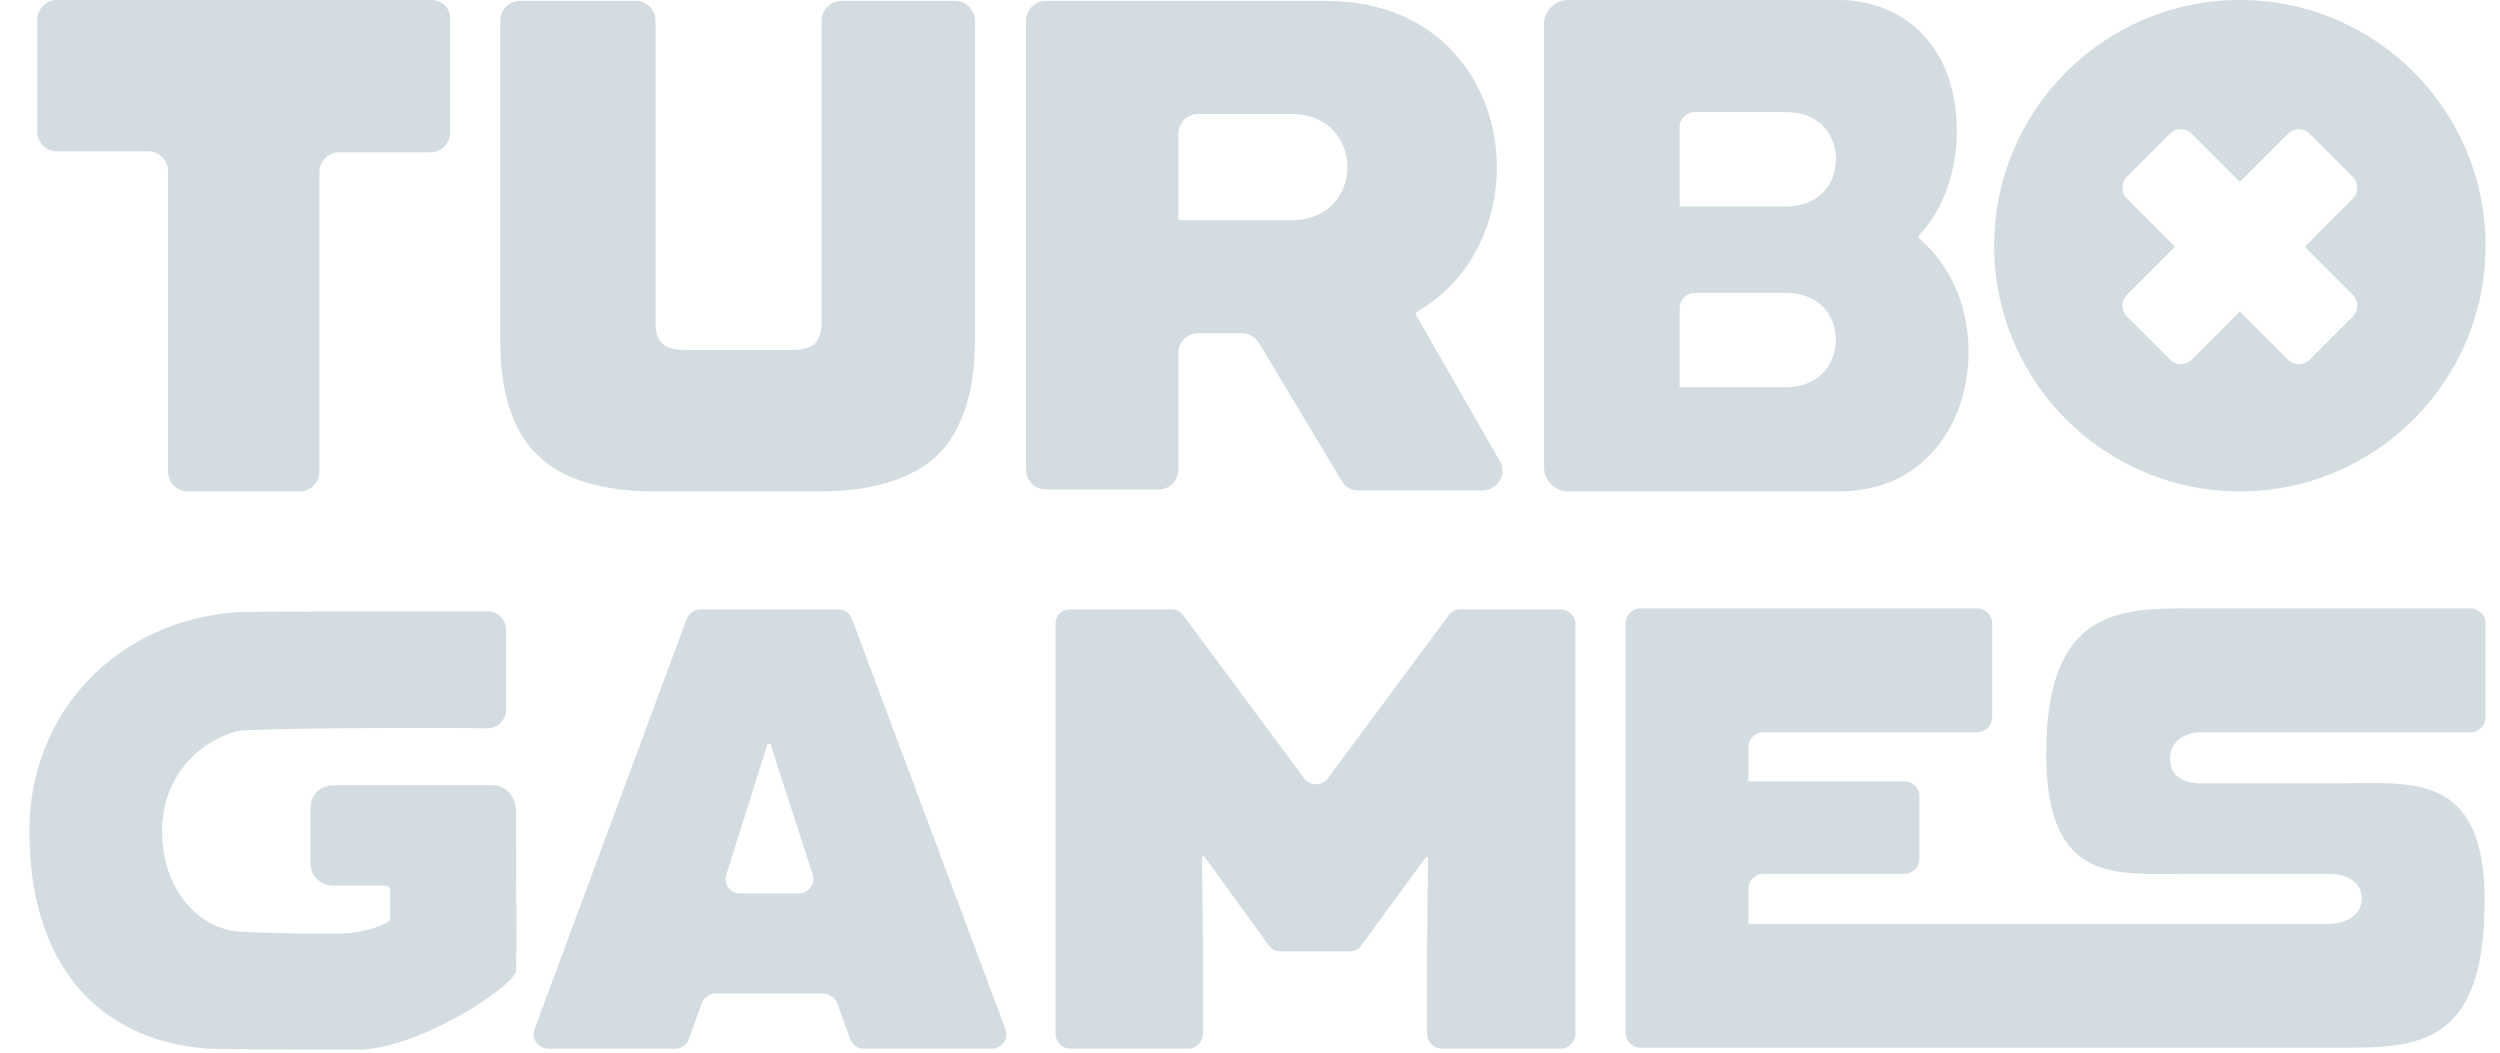 <?xml version="1.0" encoding="utf-8"?>
<svg xmlns="http://www.w3.org/2000/svg" fill="none" height="24" viewBox="0 0 57 24" width="57">
<path d="M51.069 0C47.976 0 45.467 2.51 45.467 5.602C45.467 8.695 47.976 11.204 51.069 11.204C54.161 11.204 56.671 8.695 56.671 5.602C56.671 2.51 54.161 0 51.069 0ZM53.646 6.723C53.78 6.857 53.78 7.081 53.646 7.216L52.66 8.202C52.525 8.336 52.301 8.336 52.167 8.202L51.069 7.104L49.971 8.202C49.836 8.336 49.612 8.336 49.478 8.202L48.492 7.216C48.357 7.081 48.357 6.857 48.492 6.723L49.59 5.625L48.492 4.527C48.357 4.392 48.357 4.168 48.492 4.034L49.478 3.048C49.612 2.913 49.836 2.913 49.971 3.048L51.069 4.146L52.167 3.048C52.301 2.913 52.525 2.913 52.66 3.048L53.646 4.034C53.78 4.168 53.78 4.392 53.646 4.527L52.548 5.625L53.646 6.723Z" fill="#D3DCE1"/>
<path d="M15.976 13.893H19.114C19.248 13.893 19.383 13.983 19.427 14.118L22.923 23.462C23.013 23.686 22.834 23.91 22.61 23.91H19.696C19.562 23.91 19.427 23.821 19.383 23.686L19.091 22.88C19.047 22.745 18.912 22.655 18.778 22.655H16.313C16.178 22.655 16.044 22.745 15.999 22.88L15.708 23.686C15.663 23.821 15.528 23.91 15.394 23.91H12.503C12.279 23.91 12.1 23.686 12.189 23.462L15.663 14.095C15.708 13.983 15.842 13.893 15.976 13.893ZM18.217 20.37C18.442 20.37 18.598 20.146 18.531 19.944L17.567 16.964H17.5L16.559 19.944C16.492 20.168 16.649 20.37 16.873 20.37H18.217Z" fill="#D3DCE1"/>
<path d="M24.402 13.893H26.71C26.822 13.893 26.912 13.938 26.979 14.028L29.736 17.748C29.87 17.927 30.139 17.927 30.273 17.748L33.03 14.028C33.097 13.938 33.187 13.893 33.299 13.893H35.584C35.764 13.893 35.92 14.05 35.92 14.23V23.574C35.92 23.753 35.764 23.91 35.584 23.91H32.873C32.694 23.91 32.537 23.753 32.537 23.574V21.602L32.559 19.541H32.514L31.035 21.557C30.968 21.647 30.878 21.692 30.766 21.692H29.198C29.086 21.692 28.996 21.647 28.929 21.557L27.45 19.518L27.405 19.541L27.427 21.602V23.574C27.427 23.753 27.271 23.91 27.091 23.91H24.402C24.223 23.91 24.066 23.753 24.066 23.574V14.23C24.066 14.028 24.201 13.893 24.402 13.893Z" fill="#D3DCE1"/>
<path d="M53.377 17.86H50.172C50.172 17.86 49.477 17.905 49.477 17.3C49.477 16.695 50.172 16.695 50.172 16.695H56.335C56.514 16.695 56.671 16.538 56.671 16.359V14.207C56.671 14.028 56.514 13.871 56.335 13.871H49.971C48.335 13.871 46.654 13.871 46.654 17.188C46.654 20.191 48.267 19.922 49.926 19.922H53.13C53.13 19.922 53.847 19.922 53.847 20.482C53.847 21.042 53.153 21.064 53.153 21.064H45.108C45.108 21.064 45.108 21.064 45.085 21.064H39.864V20.258C39.864 20.078 40.021 19.922 40.2 19.922H43.427C43.606 19.922 43.763 19.765 43.763 19.585V18.151C43.763 17.972 43.606 17.815 43.427 17.815H39.864V17.031C39.864 16.852 40.021 16.695 40.2 16.695H45.085C45.265 16.695 45.422 16.538 45.422 16.359V14.207C45.422 14.028 45.265 13.871 45.085 13.871H37.399C37.22 13.871 37.063 14.028 37.063 14.207V23.552C37.063 23.731 37.22 23.888 37.399 23.888H44.503H45.108H53.354C55.057 23.888 56.648 23.888 56.648 20.572C56.671 17.591 54.968 17.86 53.377 17.86Z" fill="#D3DCE1"/>
<path d="M30.587 10.958L28.705 7.821C28.615 7.686 28.481 7.597 28.324 7.597H27.315C27.069 7.597 26.867 7.798 26.867 8.045V10.711C26.867 10.958 26.666 11.16 26.419 11.16H23.842C23.596 11.16 23.394 10.958 23.394 10.711V0.471C23.394 0.224 23.596 0.022 23.842 0.022H30.251C32.828 0.022 34.128 1.927 34.128 3.81C34.128 5.109 33.523 6.409 32.313 7.104C32.29 7.126 32.268 7.171 32.29 7.193L34.195 10.51C34.374 10.801 34.15 11.182 33.792 11.182H30.968C30.811 11.182 30.677 11.115 30.587 10.958ZM26.867 4.975C26.867 4.997 26.89 5.02 26.912 5.02H29.444C30.296 5.02 30.721 4.415 30.721 3.81C30.721 3.204 30.296 2.599 29.444 2.599H27.315C27.069 2.599 26.867 2.801 26.867 3.048V4.975Z" fill="#D3DCE1"/>
<path d="M43.764 5.445C43.741 5.423 43.741 5.423 43.741 5.401C43.741 5.378 43.741 5.378 43.764 5.356C44.301 4.796 44.615 3.899 44.615 3.003C44.615 0.919 43.271 0 41.926 0H35.764C35.45 0 35.203 0.246 35.203 0.56V10.644C35.203 10.958 35.45 11.204 35.764 11.204H41.926C43.965 11.204 44.884 9.546 44.884 8.022C44.884 6.969 44.458 6.028 43.764 5.445ZM40.716 4.706H38.296V2.891C38.296 2.711 38.453 2.555 38.632 2.555H40.716C41.5 2.555 41.859 3.092 41.859 3.63C41.859 4.168 41.5 4.706 40.716 4.706ZM38.632 6.678H40.716C41.5 6.678 41.859 7.216 41.859 7.753C41.859 8.269 41.5 8.829 40.716 8.829H38.296V7.014C38.296 6.835 38.453 6.678 38.632 6.678Z" fill="#D3DCE1"/>
<path d="M11.226 17.904H7.595C7.304 17.904 7.08 18.129 7.08 18.42V19.675C7.08 19.966 7.304 20.19 7.595 20.19H8.805C8.85 20.19 8.895 20.235 8.895 20.28V20.93C8.895 20.952 8.873 20.997 8.85 21.019C8.514 21.199 8.133 21.288 7.64 21.288H7.573C6.52 21.288 5.982 21.266 5.489 21.243C4.458 21.176 3.696 20.213 3.696 18.958V18.935C3.696 17.86 4.368 16.963 5.399 16.672C5.646 16.605 9.612 16.582 11.114 16.605C11.36 16.605 11.539 16.403 11.539 16.179C11.539 15.529 11.539 14.364 11.539 14.364C11.539 14.117 11.338 13.938 11.114 13.938C9.59 13.938 5.466 13.938 5.377 13.961C2.643 14.162 0.671 16.269 0.671 18.935V18.958C0.671 21.893 2.15 23.708 4.727 23.91C4.839 23.91 5.691 23.933 6.99 23.933C7.506 23.933 7.909 23.933 7.976 23.933C8.021 23.933 8.066 23.933 8.133 23.933C9.5 23.933 11.606 22.566 11.763 22.162C11.786 22.117 11.763 18.465 11.763 18.465C11.741 18.129 11.517 17.904 11.226 17.904Z" fill="#D3DCE1"/>
<path d="M9.836 0H1.299C1.052 0 0.85 0.202 0.85 0.448V3.003C0.85 3.249 1.052 3.451 1.299 3.451H3.383C3.629 3.451 3.831 3.653 3.831 3.899V10.756C3.831 11.003 4.032 11.204 4.279 11.204H6.834C7.08 11.204 7.282 11.003 7.282 10.756V3.922C7.282 3.675 7.483 3.473 7.73 3.473H9.814C10.06 3.473 10.262 3.272 10.262 3.025V0.448C10.284 0.202 10.083 0 9.836 0Z" fill="#D3DCE1"/>
<path d="M19.181 0.022C18.934 0.022 18.733 0.224 18.733 0.471V7.328C18.733 7.798 18.553 7.978 18.06 7.978H15.618C15.125 7.978 14.945 7.798 14.945 7.328V0.471C14.945 0.224 14.744 0.022 14.497 0.022H11.853C11.607 0.022 11.405 0.224 11.405 0.471V7.776C11.405 8.964 11.696 9.838 12.256 10.375C12.816 10.935 13.735 11.204 14.945 11.204H18.688C19.898 11.204 20.817 10.913 21.377 10.375C21.937 9.815 22.228 8.941 22.228 7.776V0.471C22.228 0.224 22.027 0.022 21.78 0.022H19.181Z" fill="#D3DCE1"/>
</svg>